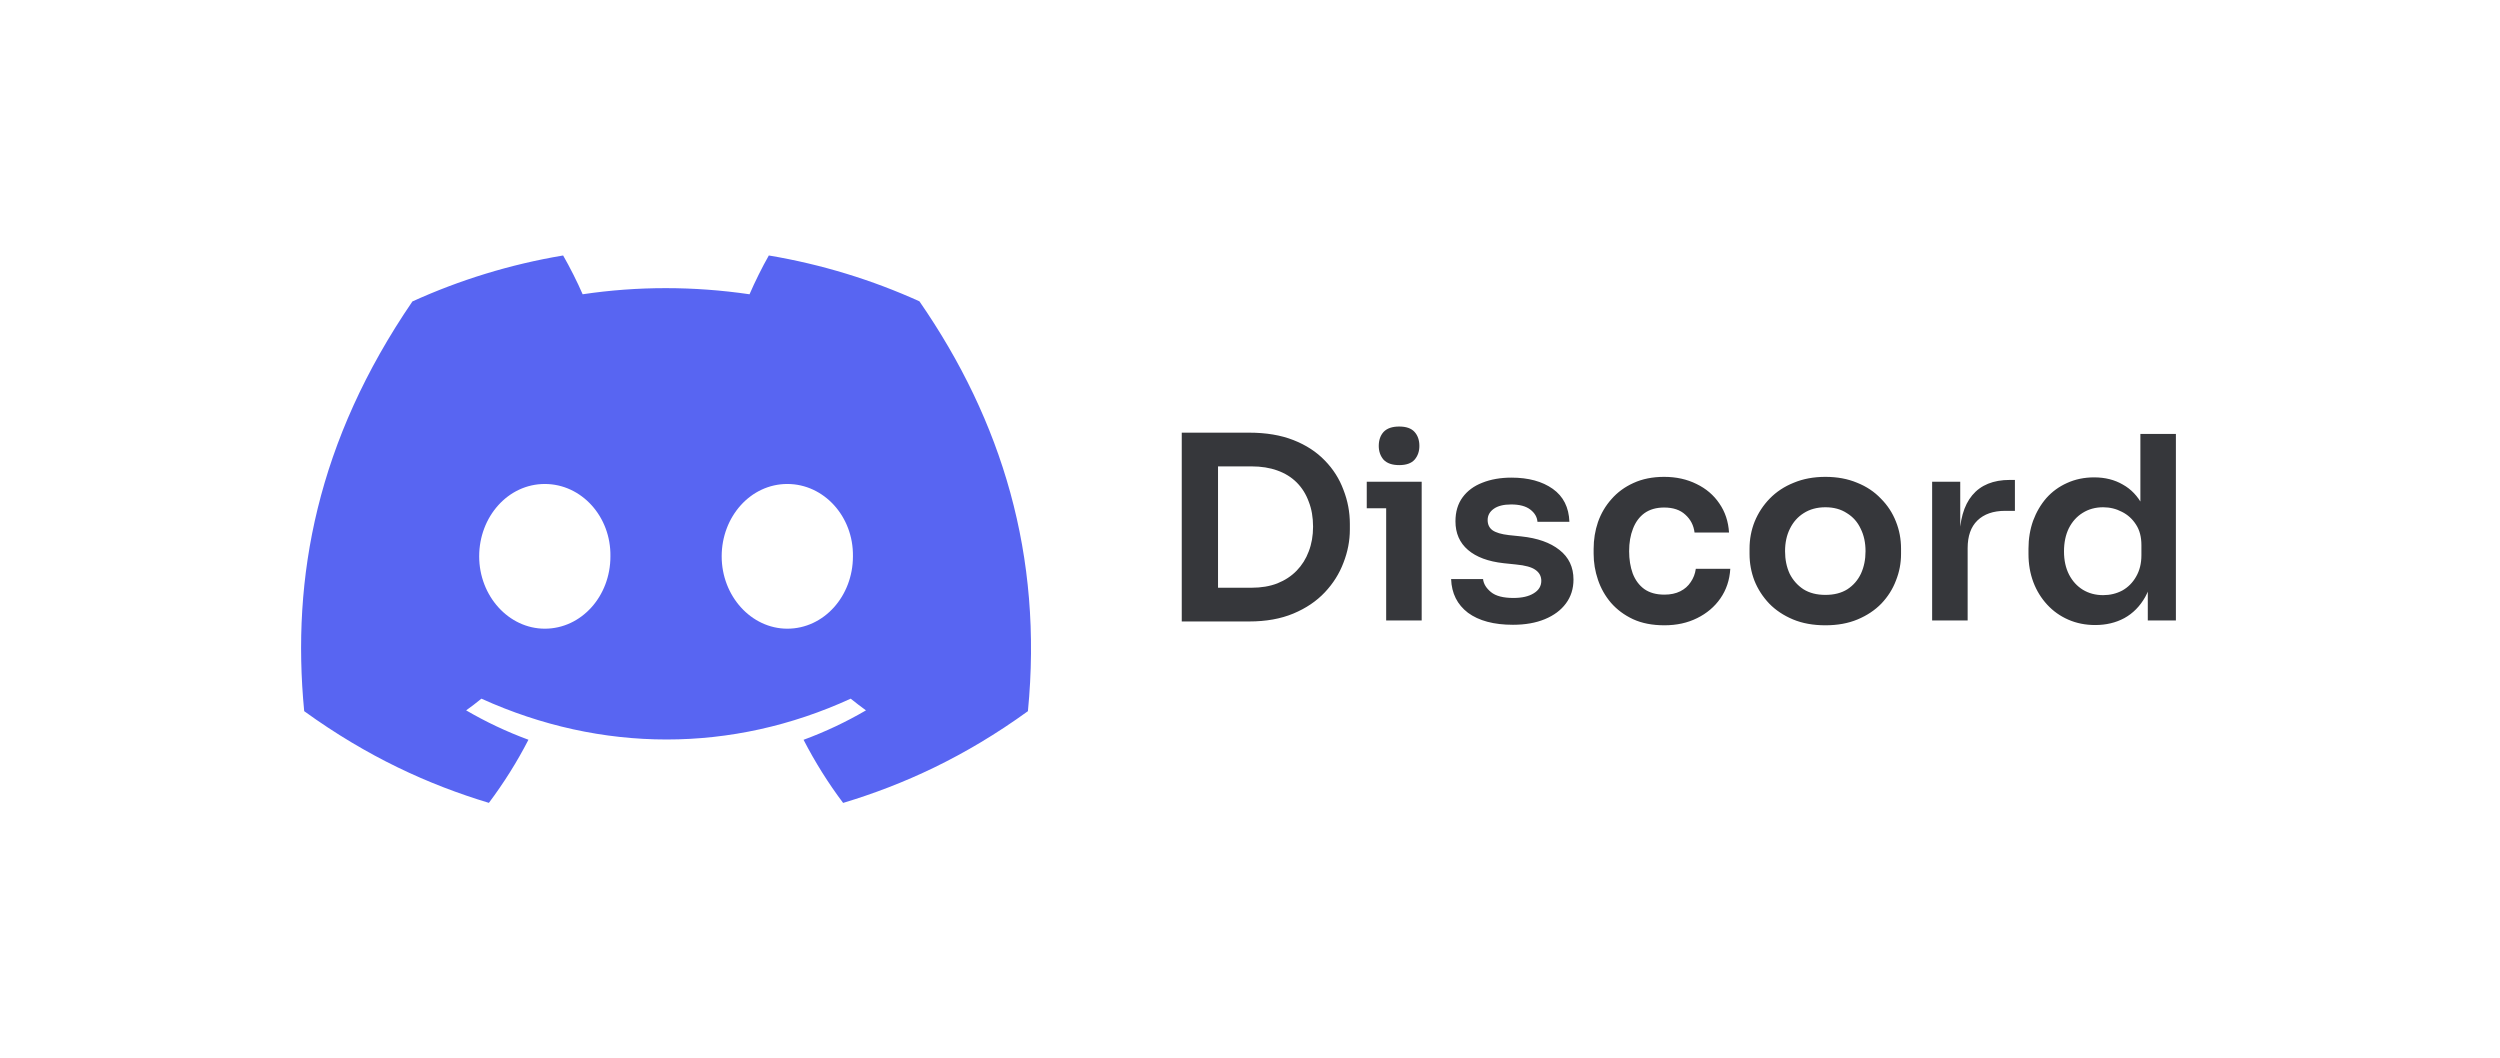 <svg width="137" height="58" viewBox="0 0 137 58" fill="none" xmlns="http://www.w3.org/2000/svg">
<path d="M50.384 16.512C47.794 15.339 45.026 14.486 42.132 14C41.776 14.623 41.361 15.46 41.074 16.126C37.998 15.678 34.949 15.678 31.929 16.126C31.642 15.46 31.218 14.623 30.859 14C27.961 14.486 25.19 15.342 22.6 16.519C17.378 24.165 15.962 31.622 16.67 38.972C20.134 41.478 23.491 43.001 26.791 43.997C27.606 42.91 28.333 41.755 28.959 40.538C27.766 40.099 26.624 39.557 25.545 38.928C25.831 38.723 26.111 38.508 26.382 38.287C32.964 41.27 40.115 41.27 46.618 38.287C46.892 38.508 47.172 38.723 47.455 38.928C46.373 39.56 45.227 40.102 44.035 40.541C44.661 41.755 45.385 42.913 46.203 44C49.506 43.004 52.866 41.481 56.33 38.972C57.161 30.451 54.911 23.063 50.384 16.512ZM29.855 34.452C27.88 34.452 26.259 32.664 26.259 30.488C26.259 28.312 27.845 26.522 29.855 26.522C31.866 26.522 33.486 28.309 33.451 30.488C33.455 32.664 31.866 34.452 29.855 34.452ZM43.145 34.452C41.169 34.452 39.548 32.664 39.548 30.488C39.548 28.312 41.134 26.522 43.145 26.522C45.155 26.522 46.775 28.309 46.741 30.488C46.741 32.664 45.155 34.452 43.145 34.452Z" fill="#5865F2"/>
<path d="M66.468 34.056V32.208H68.582C69.114 32.208 69.585 32.129 69.996 31.97C70.416 31.802 70.771 31.569 71.06 31.27C71.349 30.971 71.569 30.621 71.718 30.22C71.877 29.809 71.956 29.357 71.956 28.862C71.956 28.349 71.877 27.891 71.718 27.49C71.569 27.079 71.349 26.729 71.06 26.44C70.771 26.151 70.416 25.931 69.996 25.782C69.585 25.633 69.114 25.558 68.582 25.558H66.468V23.71H68.456C69.38 23.71 70.187 23.845 70.878 24.116C71.569 24.387 72.143 24.76 72.6 25.236C73.057 25.703 73.398 26.239 73.622 26.846C73.855 27.443 73.972 28.064 73.972 28.708V29.016C73.972 29.632 73.855 30.239 73.622 30.836C73.398 31.433 73.057 31.975 72.6 32.46C72.143 32.945 71.569 33.333 70.878 33.622C70.187 33.911 69.38 34.056 68.456 34.056H66.468ZM64.76 34.056V23.71H66.748V34.056H64.76ZM75.962 34V26.398H77.908V34H75.962ZM74.898 27.854V26.398H77.908V27.854H74.898ZM76.676 25.488C76.293 25.488 76.009 25.39 75.822 25.194C75.645 24.989 75.556 24.737 75.556 24.438C75.556 24.121 75.645 23.864 75.822 23.668C76.009 23.472 76.293 23.374 76.676 23.374C77.059 23.374 77.339 23.472 77.516 23.668C77.694 23.864 77.782 24.121 77.782 24.438C77.782 24.737 77.694 24.989 77.516 25.194C77.339 25.39 77.059 25.488 76.676 25.488ZM82.909 34.238C81.864 34.238 81.042 34.019 80.445 33.58C79.857 33.132 79.549 32.516 79.521 31.732H81.271C81.299 31.993 81.444 32.231 81.705 32.446C81.966 32.661 82.377 32.768 82.937 32.768C83.404 32.768 83.772 32.684 84.043 32.516C84.323 32.348 84.463 32.119 84.463 31.83C84.463 31.578 84.356 31.377 84.141 31.228C83.936 31.079 83.581 30.981 83.077 30.934L82.405 30.864C81.556 30.771 80.902 30.528 80.445 30.136C79.988 29.744 79.759 29.221 79.759 28.568C79.759 28.045 79.89 27.607 80.151 27.252C80.412 26.897 80.772 26.631 81.229 26.454C81.696 26.267 82.228 26.174 82.825 26.174C83.758 26.174 84.514 26.379 85.093 26.79C85.672 27.201 85.975 27.803 86.003 28.596H84.253C84.234 28.335 84.104 28.111 83.861 27.924C83.618 27.737 83.268 27.644 82.811 27.644C82.4 27.644 82.083 27.723 81.859 27.882C81.635 28.041 81.523 28.246 81.523 28.498C81.523 28.741 81.612 28.927 81.789 29.058C81.976 29.189 82.274 29.277 82.685 29.324L83.357 29.394C84.253 29.487 84.953 29.735 85.457 30.136C85.97 30.537 86.227 31.079 86.227 31.76C86.227 32.264 86.087 32.703 85.807 33.076C85.536 33.44 85.154 33.725 84.659 33.93C84.164 34.135 83.581 34.238 82.909 34.238ZM91.209 34.266C90.546 34.266 89.972 34.154 89.487 33.93C89.01 33.706 88.609 33.407 88.282 33.034C87.965 32.661 87.727 32.241 87.569 31.774C87.41 31.307 87.331 30.831 87.331 30.346V30.08C87.331 29.567 87.41 29.077 87.569 28.61C87.737 28.134 87.984 27.714 88.311 27.35C88.637 26.977 89.038 26.683 89.514 26.468C90 26.244 90.56 26.132 91.195 26.132C91.857 26.132 92.45 26.263 92.972 26.524C93.495 26.776 93.91 27.131 94.219 27.588C94.536 28.045 94.713 28.577 94.751 29.184H92.861C92.814 28.792 92.646 28.465 92.356 28.204C92.076 27.943 91.689 27.812 91.195 27.812C90.765 27.812 90.406 27.915 90.117 28.12C89.837 28.325 89.626 28.61 89.487 28.974C89.347 29.329 89.276 29.739 89.276 30.206C89.276 30.654 89.342 31.06 89.472 31.424C89.612 31.788 89.823 32.073 90.103 32.278C90.392 32.483 90.76 32.586 91.209 32.586C91.544 32.586 91.834 32.525 92.076 32.404C92.319 32.283 92.51 32.115 92.65 31.9C92.8 31.685 92.893 31.443 92.93 31.172H94.82C94.783 31.788 94.601 32.329 94.275 32.796C93.957 33.253 93.532 33.613 93.001 33.874C92.478 34.135 91.88 34.266 91.209 34.266ZM100.033 34.266C99.361 34.266 98.769 34.159 98.255 33.944C97.742 33.729 97.308 33.44 96.953 33.076C96.599 32.703 96.328 32.283 96.141 31.816C95.964 31.349 95.875 30.864 95.875 30.36V30.066C95.875 29.543 95.969 29.049 96.155 28.582C96.351 28.106 96.627 27.686 96.981 27.322C97.345 26.949 97.784 26.659 98.297 26.454C98.811 26.239 99.389 26.132 100.033 26.132C100.677 26.132 101.256 26.239 101.769 26.454C102.283 26.659 102.717 26.949 103.071 27.322C103.435 27.686 103.711 28.106 103.897 28.582C104.084 29.049 104.177 29.543 104.177 30.066V30.36C104.177 30.864 104.084 31.349 103.897 31.816C103.72 32.283 103.454 32.703 103.099 33.076C102.745 33.44 102.311 33.729 101.797 33.944C101.284 34.159 100.696 34.266 100.033 34.266ZM100.033 32.6C100.509 32.6 100.911 32.497 101.237 32.292C101.564 32.077 101.811 31.793 101.979 31.438C102.147 31.074 102.231 30.663 102.231 30.206C102.231 29.739 102.143 29.329 101.965 28.974C101.797 28.61 101.545 28.325 101.209 28.12C100.883 27.905 100.491 27.798 100.033 27.798C99.576 27.798 99.179 27.905 98.843 28.12C98.517 28.325 98.265 28.61 98.087 28.974C97.91 29.329 97.821 29.739 97.821 30.206C97.821 30.663 97.905 31.074 98.073 31.438C98.251 31.793 98.503 32.077 98.829 32.292C99.156 32.497 99.557 32.6 100.033 32.6ZM105.881 34V26.398H107.421V29.618H107.379C107.379 28.526 107.613 27.7 108.079 27.14C108.546 26.58 109.232 26.3 110.137 26.3H110.417V27.994H109.885C109.232 27.994 108.723 28.171 108.359 28.526C108.005 28.871 107.827 29.375 107.827 30.038V34H105.881ZM114.815 34.252C114.283 34.252 113.793 34.154 113.345 33.958C112.897 33.762 112.509 33.487 112.183 33.132C111.856 32.777 111.604 32.367 111.427 31.9C111.249 31.424 111.161 30.911 111.161 30.36V30.066C111.161 29.525 111.245 29.016 111.413 28.54C111.59 28.064 111.833 27.649 112.141 27.294C112.458 26.939 112.836 26.664 113.275 26.468C113.723 26.263 114.217 26.16 114.759 26.16C115.356 26.16 115.879 26.291 116.327 26.552C116.784 26.804 117.148 27.187 117.419 27.7C117.689 28.213 117.839 28.857 117.867 29.632L117.293 28.96V23.78H119.239V34H117.699V30.766H118.035C118.007 31.541 117.848 32.189 117.559 32.712C117.269 33.225 116.887 33.613 116.411 33.874C115.944 34.126 115.412 34.252 114.815 34.252ZM115.249 32.614C115.631 32.614 115.981 32.53 116.299 32.362C116.616 32.185 116.868 31.933 117.055 31.606C117.251 31.27 117.349 30.878 117.349 30.43V29.87C117.349 29.422 117.251 29.049 117.055 28.75C116.859 28.442 116.602 28.209 116.285 28.05C115.967 27.882 115.622 27.798 115.249 27.798C114.829 27.798 114.455 27.901 114.129 28.106C113.811 28.302 113.559 28.582 113.373 28.946C113.195 29.31 113.107 29.735 113.107 30.22C113.107 30.705 113.2 31.13 113.387 31.494C113.573 31.849 113.825 32.124 114.143 32.32C114.469 32.516 114.838 32.614 115.249 32.614Z" fill="#36373B"/>
</svg>
